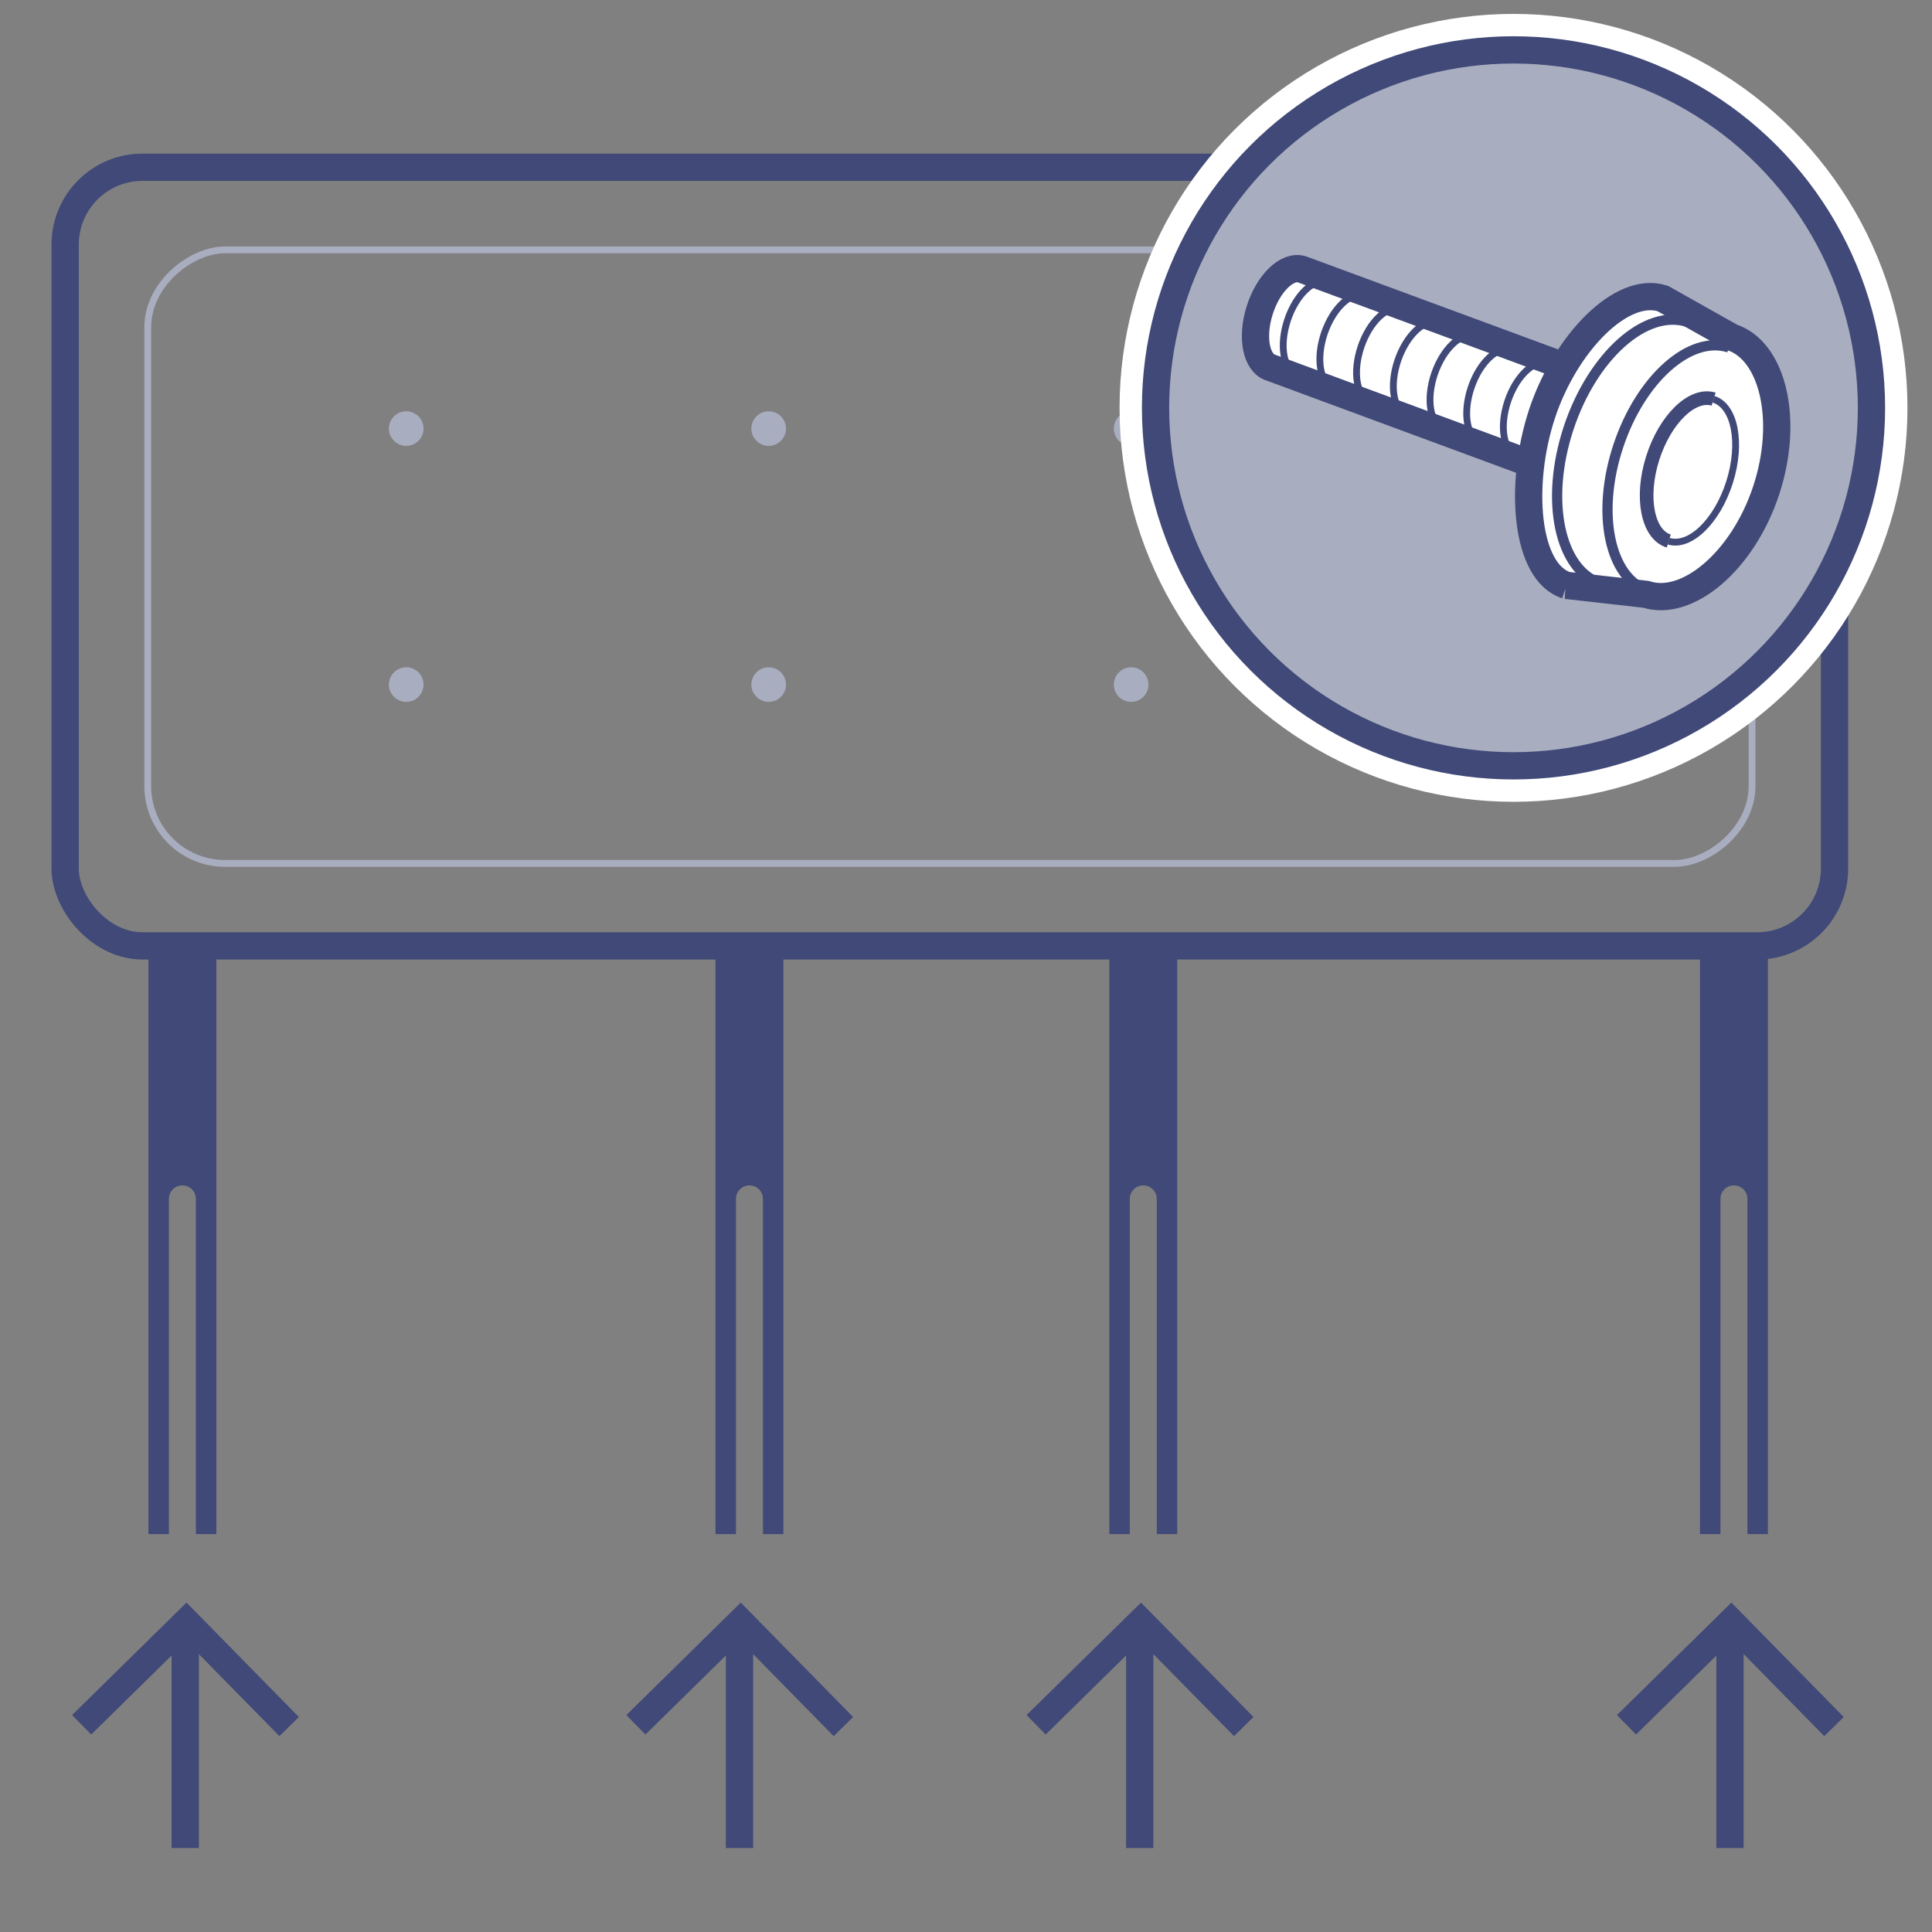 <?xml version="1.0" encoding="UTF-8"?>
<svg xmlns="http://www.w3.org/2000/svg" id="Layer_1" data-name="Layer 1" viewBox="0 0 141.73 141.73">
  <rect x="0" y="0" width="141.73" height="141.73" fill="#808080" stroke="none"/>
  <defs>
    <style>
      .cls-1, .cls-2 {
        fill: #fff;
      }

      .cls-3 {
        fill: #a9adc0;
      }

      .cls-4 {
        fill: #404977;
      }

      .cls-2, .cls-5, .cls-6, .cls-7, .cls-8 {
        stroke: #404977;
      }

      .cls-2, .cls-5, .cls-6, .cls-7, .cls-8, .cls-9 {
        stroke-miterlimit: 10;
      }

      .cls-2, .cls-6 {
        stroke-width: 2px;
      }

      .cls-5 {
        stroke-width: .75px;
      }

      .cls-5, .cls-6, .cls-7, .cls-8, .cls-9 {
        fill: none;
      }

      .cls-8, .cls-9 {
        stroke-width: .5px;
      }

      .cls-9 {
        stroke: #a9adc0;
      }
    </style>
  </defs>
  <path class="cls-4" d="m57.47,70.06v42.48h-4.98v-42.48m3.48,42.48v-24.59c0-.55-.44-.99-.99-.99h0c-.55,0-.99.44-.99.99v24.59h1.98Z"></path>
  <path class="cls-4" d="m86.36,70.06v42.48h-4.98v-42.48m3.48,42.48v-24.59c0-.55-.44-.99-.99-.99h0c-.55,0-.99.44-.99.99v24.59h1.98Z"></path>
  <path class="cls-4" d="m129.69,70.06v42.48h-4.98v-42.48m3.48,42.48v-24.59c0-.55-.44-.99-.99-.99h0c-.55,0-.99.44-.99.99v24.59h1.98Z"></path>
  <rect class="cls-6" x="4.78" y="12.27" width="129.8" height="57.12" rx="5.67" ry="5.67"></rect>
  <rect class="cls-9" x="47.18" y="-18.01" width="45.01" height="117.69" rx="5.67" ry="5.67" transform="translate(110.52 -28.85) rotate(90)"></rect>
  <path class="cls-4" d="m15.87,70.06v42.48h-4.98v-42.48m3.48,42.48v-24.59c0-.55-.44-.99-.99-.99h0c-.55,0-.99.44-.99.99v24.59h1.98Z"></path>
  <g>
    <circle class="cls-3" cx="29.8" cy="31.44" r="1.27"></circle>
    <circle class="cls-3" cx="29.8" cy="50.22" r="1.27"></circle>
    <circle class="cls-3" cx="56.39" cy="31.44" r="1.27"></circle>
    <circle class="cls-3" cx="56.39" cy="50.22" r="1.27"></circle>
    <circle class="cls-3" cx="82.98" cy="31.44" r="1.27"></circle>
    <circle class="cls-3" cx="82.98" cy="50.22" r="1.27"></circle>
    <circle class="cls-3" cx="109.57" cy="31.44" r="1.27"></circle>
    <circle class="cls-3" cx="109.57" cy="50.22" r="1.27"></circle>
  </g>
  <g>
    <line class="cls-6" x1="54.25" y1="135.57" x2="54.25" y2="119.82"></line>
    <polyline class="cls-6" points="46.65 126.53 54.33 118.98 61.87 126.66"></polyline>
  </g>
  <g>
    <line class="cls-6" x1="13.59" y1="135.57" x2="13.59" y2="119.82"></line>
    <polyline class="cls-6" points="5.99 126.53 13.67 118.98 21.21 126.66"></polyline>
  </g>
  <g>
    <line class="cls-6" x1="83.61" y1="135.57" x2="83.61" y2="119.82"></line>
    <polyline class="cls-6" points="76.01 126.53 83.69 118.98 91.24 126.66"></polyline>
  </g>
  <g>
    <line class="cls-6" x1="126.91" y1="135.57" x2="126.91" y2="119.82"></line>
    <polyline class="cls-6" points="119.32 126.53 127 118.98 134.54 126.66"></polyline>
  </g>
  <g>
    <circle class="cls-1" cx="111.03" cy="29.92" r="28.9"></circle>
    <circle class="cls-3" cx="111.03" cy="29.92" r="26.26"></circle>
    <circle class="cls-6" cx="111.03" cy="29.92" r="26.26"></circle>
    <g>
      <path class="cls-2" d="m114.36,26.72l-18.85-6.96c-1.08-.34-2.47,1.01-3.1,3-.63,1.99-.26,3.88.82,4.21l18.7,6.91"></path>
      <path class="cls-2" d="m114.91,42.94c-3.01-.98-3.5-7.38-1.79-12.58,1.72-5.2,5.85-9.44,8.86-8.46l5.05,2.84c3.01.98,4.25,6.05,2.53,11.25-1.72,5.2-5.8,8.59-8.81,7.61l-5.85-.66Z"></path>
      <path class="cls-7" d="m122.42,39.69c-1.56-.48-2.09-3.21-1.18-6.08.91-2.87,2.91-4.81,4.47-4.33"></path>
      <g>
        <path class="cls-8" d="m111.31,33.45c-1.02-.34-1.33-2.14-.7-4.02s1.98-3.13,3.01-2.79"></path>
        <path class="cls-8" d="m108.62,32.46c-1.02-.34-1.33-2.14-.7-4.02s1.98-3.13,3.01-2.79"></path>
        <path class="cls-8" d="m105.93,31.46c-1.02-.34-1.33-2.14-.7-4.02.64-1.88,1.98-3.13,3.01-2.79"></path>
        <path class="cls-8" d="m103.24,30.47c-1.02-.34-1.33-2.14-.7-4.02.64-1.88,1.98-3.13,3.01-2.79"></path>
        <path class="cls-8" d="m100.54,29.47c-1.02-.34-1.33-2.14-.7-4.02s1.98-3.13,3.01-2.79"></path>
        <path class="cls-8" d="m97.85,28.48c-1.02-.34-1.33-2.14-.7-4.02.64-1.88,1.98-3.13,3.01-2.79"></path>
        <path class="cls-8" d="m95.16,27.48c-1.02-.34-1.33-2.14-.7-4.02s1.98-3.13,3.01-2.79"></path>
      </g>
      <path class="cls-8" d="m125.7,29.29c1.56.48,2.09,3.21,1.18,6.08-.91,2.87-2.91,4.81-4.47,4.33"></path>
      <path class="cls-5" d="m120.93,43.35c-2.86-.93-3.85-5.68-2.22-10.61,1.63-4.93,5.26-8.18,8.12-7.25"></path>
      <path class="cls-5" d="m117.46,42.82c-3.07-1-4.14-6.11-2.39-11.41,1.75-5.3,5.66-8.79,8.73-7.79"></path>
    </g>
  </g>
</svg>
